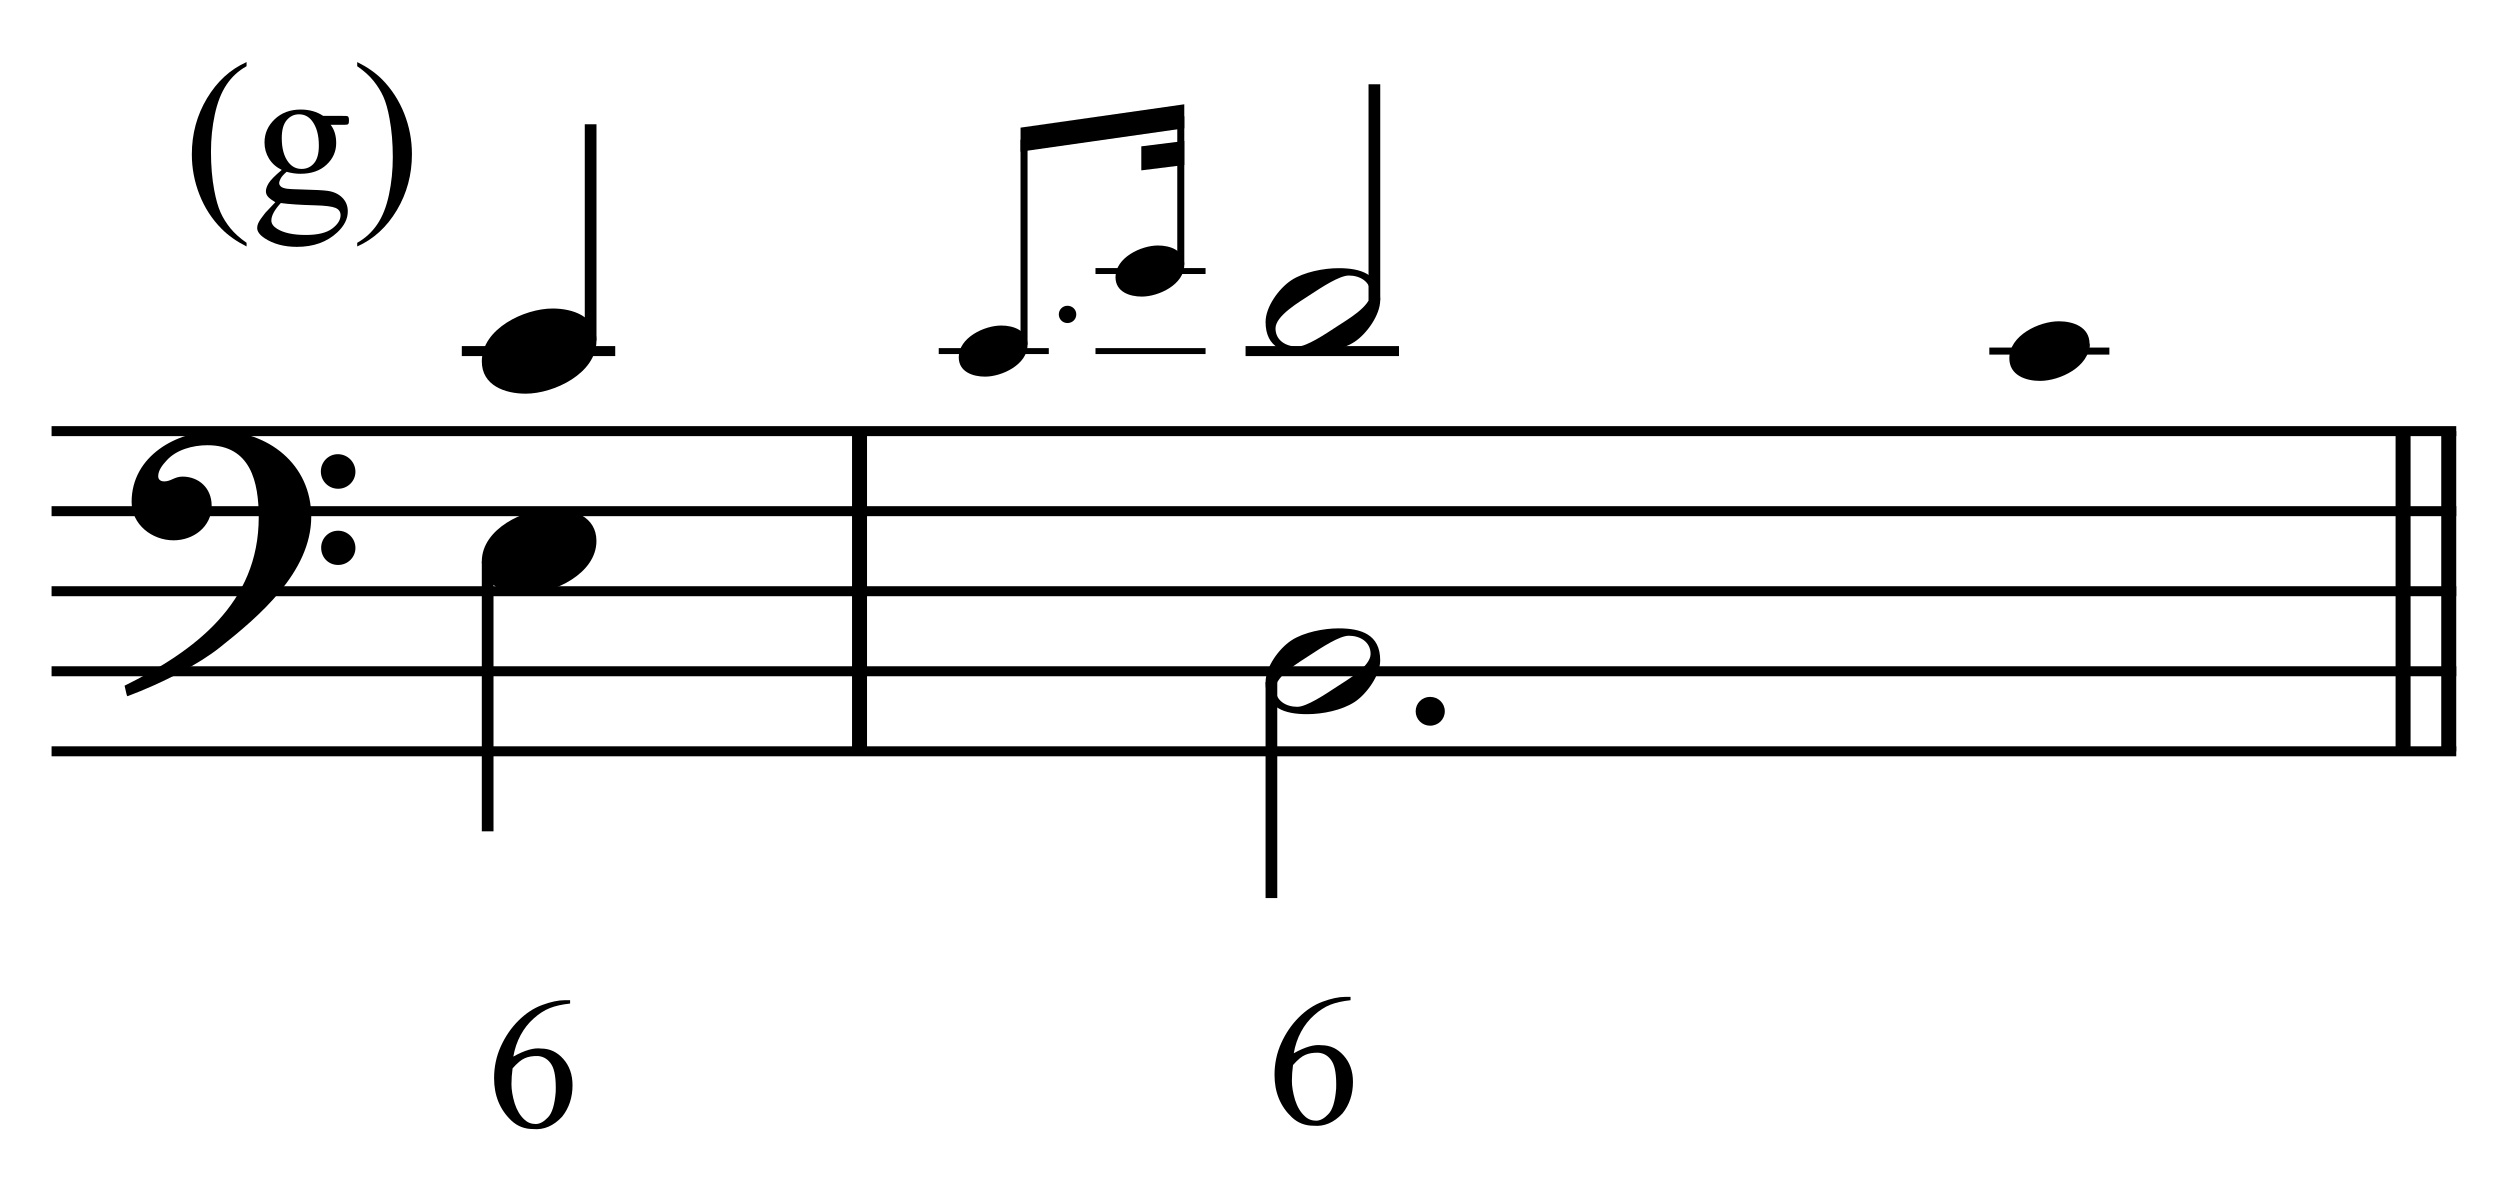 <?xml version="1.0" encoding="UTF-8" standalone="no"?>
<!DOCTYPE svg PUBLIC "-//W3C//DTD SVG 1.1//EN" "http://www.w3.org/Graphics/SVG/1.1/DTD/svg11.dtd">
<svg width="100%" height="100%" viewBox="0 0 667 320" version="1.1" xmlns="http://www.w3.org/2000/svg" xmlns:xlink="http://www.w3.org/1999/xlink" xml:space="preserve" xmlns:serif="http://www.serif.com/" style="fill-rule:evenodd;clip-rule:evenodd;stroke-miterlimit:10;">
    <g id="Trim" transform="matrix(4.167,0,0,4.167,0,0)">
        <g transform="matrix(0,1,1,0,-600.113,-121.928)">
            <path d="M149.533,655.146L170.033,655.146" style="fill:none;fill-rule:nonzero;stroke:black;stroke-width:0.96px;"/>
        </g>
        <g transform="matrix(0,1,1,0,-498.361,-223.681)">
            <path d="M251.285,655.146L271.785,655.146" style="fill:none;fill-rule:nonzero;stroke:black;stroke-width:0.96px;"/>
        </g>
        <g transform="matrix(0,1,1,0,-501.284,-220.758)">
            <path d="M248.362,655.146L268.862,655.146" style="fill:none;fill-rule:nonzero;stroke:black;stroke-width:0.96px;"/>
        </g>
        <path d="M19.928,33.078C19.928,29.716 17.16,27.584 13.942,27.584C11.297,27.584 8.427,29.203 8.427,32.135C8.427,33.59 9.739,34.595 11.113,34.595C12.384,34.595 13.552,33.734 13.552,32.381C13.552,31.233 12.712,30.515 11.687,30.515C11.174,30.515 10.949,30.823 10.518,30.823C10.231,30.823 10.129,30.659 10.129,30.495C10.129,30.105 10.416,29.757 10.662,29.49C11.277,28.793 12.343,28.506 13.286,28.506C16.053,28.506 16.566,30.864 16.566,33.119C16.566,38.633 12.466,41.688 7.976,43.902C8.12,44.496 8.099,44.517 8.161,44.578C10.395,43.738 12.732,42.528 14.065,41.462C16.545,39.494 19.928,36.645 19.928,33.078ZM22.757,30.208C22.757,29.593 22.265,29.08 21.629,29.08C21.035,29.08 20.543,29.572 20.543,30.187C20.543,30.802 21.035,31.294 21.65,31.294C22.265,31.294 22.757,30.802 22.757,30.208ZM22.757,35.087C22.757,34.472 22.265,33.98 21.65,33.98C21.035,33.98 20.563,34.472 20.563,35.066C20.563,35.702 21.035,36.173 21.65,36.173C22.265,36.173 22.757,35.681 22.757,35.087Z" style="fill-rule:nonzero;"/>
        <g transform="matrix(1,0,0,1,-104.75,-637.792)">
            <path d="M108.052,665.396L262.016,665.396" style="fill:none;fill-rule:nonzero;stroke:black;stroke-width:0.64px;"/>
        </g>
        <g transform="matrix(1,0,0,1,-104.75,-627.542)">
            <path d="M108.052,660.271L262.016,660.271" style="fill:none;fill-rule:nonzero;stroke:black;stroke-width:0.64px;"/>
        </g>
        <g transform="matrix(1,0,0,1,-104.75,-617.292)">
            <path d="M108.052,655.146L262.016,655.146" style="fill:none;fill-rule:nonzero;stroke:black;stroke-width:0.64px;"/>
        </g>
        <g transform="matrix(1,0,0,1,-104.75,-607.042)">
            <path d="M108.052,650.021L262.016,650.021" style="fill:none;fill-rule:nonzero;stroke:black;stroke-width:0.64px;"/>
        </g>
        <g transform="matrix(1,0,0,1,-104.75,-596.792)">
            <path d="M108.052,644.896L262.016,644.896" style="fill:none;fill-rule:nonzero;stroke:black;stroke-width:0.64px;"/>
        </g>
        <g transform="matrix(0,-1,-1,0,715.936,157.446)">
            <path d="M135.644,678.12L149.488,678.12" style="fill:none;fill-rule:nonzero;stroke:black;stroke-width:0.75px;"/>
        </g>
        <g transform="matrix(1,0,0,1,-104.75,-648.042)">
            <path d="M134.318,670.521L144.141,670.521" style="fill:none;fill-rule:nonzero;stroke:black;stroke-width:0.64px;"/>
        </g>
        <g transform="matrix(0,1,1,0,-617.188,-91.384)">
            <path d="M127.333,648.411L144.613,648.411" style="fill:none;fill-rule:nonzero;stroke:black;stroke-width:0.75px;"/>
        </g>
        <g>
            <path d="M38.188,21.823C38.188,20.265 36.691,19.753 35.379,19.753C33.575,19.753 30.849,21.044 30.849,23.135C30.849,24.693 32.345,25.206 33.657,25.206C35.461,25.206 38.188,23.914 38.188,21.823Z" style="fill-rule:nonzero;"/>
            <path d="M38.188,34.636C38.188,33.078 36.691,32.565 35.379,32.565C33.575,32.565 30.849,33.857 30.849,35.948C30.849,37.506 32.345,38.018 33.657,38.018C35.461,38.018 38.188,36.727 38.188,34.636Z" style="fill-rule:nonzero;"/>
            <path d="M36.502,64.039L36.502,64.254C35.984,64.31 35.549,64.407 35.198,64.547C34.848,64.686 34.505,64.908 34.17,65.21C33.835,65.505 33.556,65.86 33.333,66.275C33.11,66.689 32.954,67.148 32.866,67.65C33.592,67.243 34.186,67.072 34.648,67.136C35.198,67.136 35.669,67.355 36.059,67.793C36.458,68.24 36.657,68.802 36.657,69.48C36.657,70.269 36.434,70.943 35.988,71.501C35.437,72.091 34.82,72.354 34.134,72.29C33.592,72.29 33.13,72.11 32.747,71.752C32.005,71.05 31.635,70.145 31.635,69.037C31.635,68.312 31.778,67.632 32.065,66.998C32.352,66.364 32.727,65.816 33.189,65.354C33.66,64.884 34.166,64.549 34.708,64.349C35.266,64.142 35.752,64.039 36.167,64.039L36.502,64.039ZM32.819,68.403C32.771,68.754 32.747,69.093 32.747,69.42C32.747,69.779 32.815,70.185 32.95,70.64C33.094,71.086 33.301,71.433 33.572,71.68C33.771,71.871 34.014,71.967 34.301,71.967C34.557,71.967 34.816,71.827 35.079,71.548C35.35,71.277 35.517,70.731 35.581,69.91C35.605,69.081 35.517,68.503 35.318,68.176C35.111,67.833 34.82,67.646 34.445,67.614C34.102,67.606 33.819,67.654 33.596,67.758C33.381,67.845 33.122,68.061 32.819,68.403Z" style="fill-rule:nonzero;"/>
        </g>
        <path d="M68.911,20.13C68.911,19.823 68.665,19.577 68.345,19.577C68.038,19.577 67.792,19.823 67.792,20.13C67.792,20.438 68.038,20.684 68.345,20.684C68.665,20.684 68.911,20.438 68.911,20.13Z" style="fill-rule:nonzero;"/>
        <g transform="matrix(1,0,0,1,-104.75,-648.042)">
            <path d="M164.854,670.521L171.901,670.521" style="fill:none;fill-rule:nonzero;stroke:black;stroke-width:0.38px;"/>
        </g>
        <path d="M65.789,22.086C65.789,21.151 64.891,20.843 64.104,20.843C63.021,20.843 61.385,21.618 61.385,22.873C61.385,23.808 62.283,24.115 63.071,24.115C64.153,24.115 65.789,23.34 65.789,22.086Z" style="fill-rule:nonzero;"/>
        <g transform="matrix(0,-1,-1,0,743.059,185.822)">
            <path d="M163.75,677.493L176.881,677.493" style="fill:none;fill-rule:nonzero;stroke:black;stroke-width:0.45px;"/>
        </g>
        <g transform="matrix(1,0,0,1,-104.75,-648.042)">
            <path d="M174.891,670.521L181.938,670.521" style="fill:none;fill-rule:nonzero;stroke:black;stroke-width:0.38px;"/>
        </g>
        <g transform="matrix(1,0,0,1,-104.75,-658.292)">
            <path d="M174.891,675.646L181.938,675.646" style="fill:none;fill-rule:nonzero;stroke:black;stroke-width:0.38px;"/>
        </g>
        <path d="M75.825,16.961C75.825,16.026 74.927,15.718 74.14,15.718C73.058,15.718 71.422,16.493 71.422,17.748C71.422,18.683 72.32,18.99 73.107,18.99C74.189,18.99 75.825,18.215 75.825,16.961Z" style="fill-rule:nonzero;"/>
        <g transform="matrix(0,-1,-1,0,756.405,192.549)">
            <path d="M175.602,680.803L185.102,680.803" style="fill:none;fill-rule:nonzero;stroke:black;stroke-width:0.45px;"/>
        </g>
        <g transform="matrix(1,0,0,1,-104.75,-676.613)">
            <path d="M180.576,683.29L170.093,684.785L170.093,686.323L180.576,684.828" style="fill-rule:nonzero;"/>
        </g>
        <g transform="matrix(1,0,0,1,-104.75,-673.066)">
            <path d="M180.576,682.092L177.824,682.436L177.824,683.974L180.576,683.631" style="fill-rule:nonzero;"/>
        </g>
        <g transform="matrix(0,-1,-1,0,768.69,205.056)">
            <path d="M185.836,680.692L199.66,680.692" style="fill:none;fill-rule:nonzero;stroke:black;stroke-width:0.75px;"/>
        </g>
        <g transform="matrix(1,0,0,1,-104.75,-648.042)">
            <path d="M184.5,670.521L194.323,670.521" style="fill:none;fill-rule:nonzero;stroke:black;stroke-width:0.64px;"/>
        </g>
        <g transform="matrix(0,1,1,0,-537.449,-216.03)">
            <path d="M238.036,670.865L238.296,670.865" style="fill:none;fill-rule:nonzero;stroke:black;stroke-width:0.75px;"/>
        </g>
        <g transform="matrix(1,0,0,1,-104.75,-648.042)">
            <path d="M232.12,670.521L239.807,670.521" style="fill:none;fill-rule:nonzero;stroke:black;stroke-width:0.45px;"/>
        </g>
        <g transform="matrix(0,1,1,0,-561.007,-135.567)">
            <path d="M179.243,642.412L193.067,642.412" style="fill:none;fill-rule:nonzero;stroke:black;stroke-width:0.75px;"/>
        </g>
        <path d="M88.37,19.22C88.37,17.539 87.12,17.17 85.705,17.17C84.762,17.17 83.471,17.416 82.671,17.949C81.872,18.482 81.031,19.65 81.031,20.614C81.031,22.295 82.261,22.664 83.696,22.664C84.68,22.664 85.91,22.418 86.73,21.885C87.509,21.372 88.37,20.163 88.37,19.22ZM87.755,18.81C87.755,19.63 86.218,20.491 85.603,20.901C84.824,21.413 83.655,22.192 83.061,22.192C82.343,22.192 81.667,21.803 81.667,21.024C81.667,20.204 83.245,19.302 83.86,18.892C84.639,18.379 85.767,17.641 86.361,17.641C87.079,17.641 87.755,18.031 87.755,18.81Z" style="fill-rule:nonzero;"/>
        <path d="M133.788,22.02C133.788,20.929 132.741,20.571 131.822,20.571C130.56,20.571 128.651,21.475 128.651,22.938C128.651,24.029 129.699,24.388 130.617,24.388C131.88,24.388 133.788,23.484 133.788,22.02Z" style="fill-rule:nonzero;"/>
        <path d="M92.506,45.542C92.506,45.029 92.096,44.619 91.563,44.619C91.051,44.619 90.641,45.029 90.641,45.542C90.641,46.054 91.051,46.464 91.563,46.464C92.096,46.464 92.506,46.054 92.506,45.542Z" style="fill-rule:nonzero;"/>
        <g>
            <path d="M88.37,42.282C88.37,40.601 87.12,40.232 85.705,40.232C84.762,40.232 83.471,40.478 82.671,41.011C81.872,41.544 81.031,42.713 81.031,43.676C81.031,45.357 82.261,45.726 83.696,45.726C84.68,45.726 85.91,45.48 86.73,44.947C87.509,44.435 88.37,43.225 88.37,42.282ZM87.755,41.872C87.755,42.692 86.218,43.553 85.603,43.963C84.824,44.476 83.655,45.255 83.061,45.255C82.343,45.255 81.667,44.865 81.667,44.086C81.667,43.266 83.245,42.364 83.86,41.954C84.639,41.442 85.767,40.704 86.361,40.704C87.079,40.704 87.755,41.093 87.755,41.872Z" style="fill-rule:nonzero;"/>
            <path d="M86.471,63.826L86.471,64.041C85.952,64.097 85.518,64.195 85.167,64.334C84.816,64.474 84.474,64.695 84.139,64.998C83.804,65.293 83.525,65.648 83.302,66.062C83.078,66.477 82.923,66.935 82.835,67.437C83.561,67.031 84.155,66.86 84.617,66.923C85.167,66.923 85.637,67.143 86.028,67.581C86.427,68.027 86.626,68.589 86.626,69.267C86.626,70.056 86.403,70.73 85.956,71.288C85.406,71.878 84.788,72.141 84.103,72.077C83.561,72.077 83.098,71.898 82.716,71.539C81.974,70.838 81.604,69.933 81.604,68.825C81.604,68.099 81.747,67.42 82.034,66.786C82.321,66.152 82.696,65.604 83.158,65.141C83.628,64.671 84.135,64.336 84.677,64.137C85.235,63.93 85.721,63.826 86.136,63.826L86.471,63.826ZM82.787,68.191C82.74,68.542 82.716,68.88 82.716,69.207C82.716,69.566 82.783,69.973 82.919,70.427C83.062,70.874 83.27,71.22 83.541,71.467C83.74,71.659 83.983,71.754 84.27,71.754C84.525,71.754 84.784,71.615 85.048,71.336C85.319,71.065 85.486,70.519 85.55,69.698C85.574,68.869 85.486,68.291 85.287,67.964C85.079,67.621 84.788,67.434 84.414,67.402C84.071,67.394 83.788,67.441 83.565,67.545C83.349,67.633 83.09,67.848 82.787,68.191Z" style="fill-rule:nonzero;"/>
        </g>
        <g>
            <path d="M15.787,15.545L15.787,15.78C15.148,15.459 14.615,15.082 14.188,14.65C13.578,14.037 13.108,13.313 12.778,12.479C12.448,11.646 12.283,10.78 12.283,9.883C12.283,8.571 12.607,7.375 13.254,6.294C13.902,5.212 14.746,4.439 15.787,3.974L15.787,4.24C15.267,4.528 14.839,4.922 14.505,5.421C14.171,5.92 13.921,6.553 13.756,7.319C13.591,8.085 13.508,8.885 13.508,9.718C13.508,10.624 13.578,11.447 13.718,12.187C13.828,12.771 13.961,13.24 14.118,13.594C14.274,13.947 14.485,14.286 14.749,14.612C15.014,14.938 15.36,15.249 15.787,15.545Z" style="fill-rule:nonzero;"/>
            <path d="M18.04,10.88C17.685,10.706 17.412,10.464 17.222,10.153C17.031,9.842 16.936,9.498 16.936,9.122C16.936,8.546 17.153,8.051 17.587,7.636C18.02,7.222 18.576,7.014 19.253,7.014C19.807,7.014 20.288,7.15 20.694,7.42L21.925,7.42C22.107,7.42 22.213,7.426 22.243,7.436C22.272,7.447 22.293,7.465 22.306,7.49C22.331,7.528 22.344,7.596 22.344,7.693C22.344,7.803 22.334,7.88 22.312,7.922C22.3,7.943 22.278,7.96 22.246,7.973C22.214,7.985 22.107,7.992 21.925,7.992L21.17,7.992C21.407,8.296 21.525,8.686 21.525,9.16C21.525,9.701 21.318,10.165 20.903,10.55C20.489,10.935 19.932,11.127 19.234,11.127C18.946,11.127 18.652,11.085 18.352,11C18.165,11.161 18.039,11.302 17.974,11.423C17.908,11.543 17.875,11.646 17.875,11.73C17.875,11.802 17.91,11.872 17.98,11.94C18.05,12.008 18.186,12.056 18.39,12.086C18.508,12.103 18.804,12.118 19.278,12.13C20.15,12.152 20.715,12.181 20.973,12.219C21.367,12.274 21.681,12.42 21.916,12.657C22.151,12.894 22.268,13.186 22.268,13.533C22.268,14.011 22.044,14.46 21.595,14.879C20.935,15.497 20.074,15.806 19.012,15.806C18.195,15.806 17.505,15.622 16.942,15.253C16.625,15.042 16.466,14.822 16.466,14.593C16.466,14.492 16.49,14.39 16.536,14.289C16.608,14.132 16.756,13.914 16.98,13.635C17.01,13.597 17.226,13.368 17.628,12.949C17.408,12.818 17.252,12.701 17.161,12.597C17.07,12.493 17.025,12.376 17.025,12.245C17.025,12.097 17.085,11.923 17.206,11.724C17.326,11.525 17.605,11.244 18.04,10.88ZM19.145,7.319C18.832,7.319 18.569,7.444 18.358,7.693C18.146,7.943 18.04,8.326 18.04,8.842C18.04,9.511 18.184,10.029 18.472,10.397C18.692,10.677 18.971,10.816 19.31,10.816C19.632,10.816 19.896,10.696 20.103,10.455C20.311,10.213 20.415,9.835 20.415,9.318C20.415,8.646 20.269,8.119 19.977,7.738C19.761,7.458 19.484,7.319 19.145,7.319ZM17.977,13C17.778,13.216 17.628,13.417 17.526,13.603C17.425,13.789 17.374,13.961 17.374,14.117C17.374,14.32 17.497,14.498 17.742,14.65C18.165,14.913 18.777,15.044 19.577,15.044C20.338,15.044 20.9,14.91 21.262,14.641C21.624,14.372 21.805,14.085 21.805,13.781C21.805,13.561 21.697,13.404 21.481,13.311C21.261,13.218 20.825,13.163 20.173,13.146C19.221,13.121 18.489,13.072 17.977,13Z" style="fill-rule:nonzero;"/>
            <path d="M22.871,4.24L22.871,3.974C23.514,4.291 24.05,4.666 24.477,5.097C25.082,5.715 25.55,6.44 25.88,7.271C26.21,8.103 26.375,8.969 26.375,9.871C26.375,11.182 26.052,12.379 25.407,13.46C24.762,14.541 23.916,15.315 22.871,15.78L22.871,15.545C23.392,15.253 23.82,14.859 24.156,14.362C24.493,13.864 24.742,13.232 24.905,12.464C25.068,11.696 25.15,10.895 25.15,10.061C25.15,9.16 25.08,8.337 24.94,7.592C24.835,7.008 24.702,6.54 24.544,6.189C24.385,5.838 24.174,5.499 23.912,5.173C23.65,4.847 23.303,4.536 22.871,4.24Z" style="fill-rule:nonzero;"/>
        </g>
    </g>
</svg>
